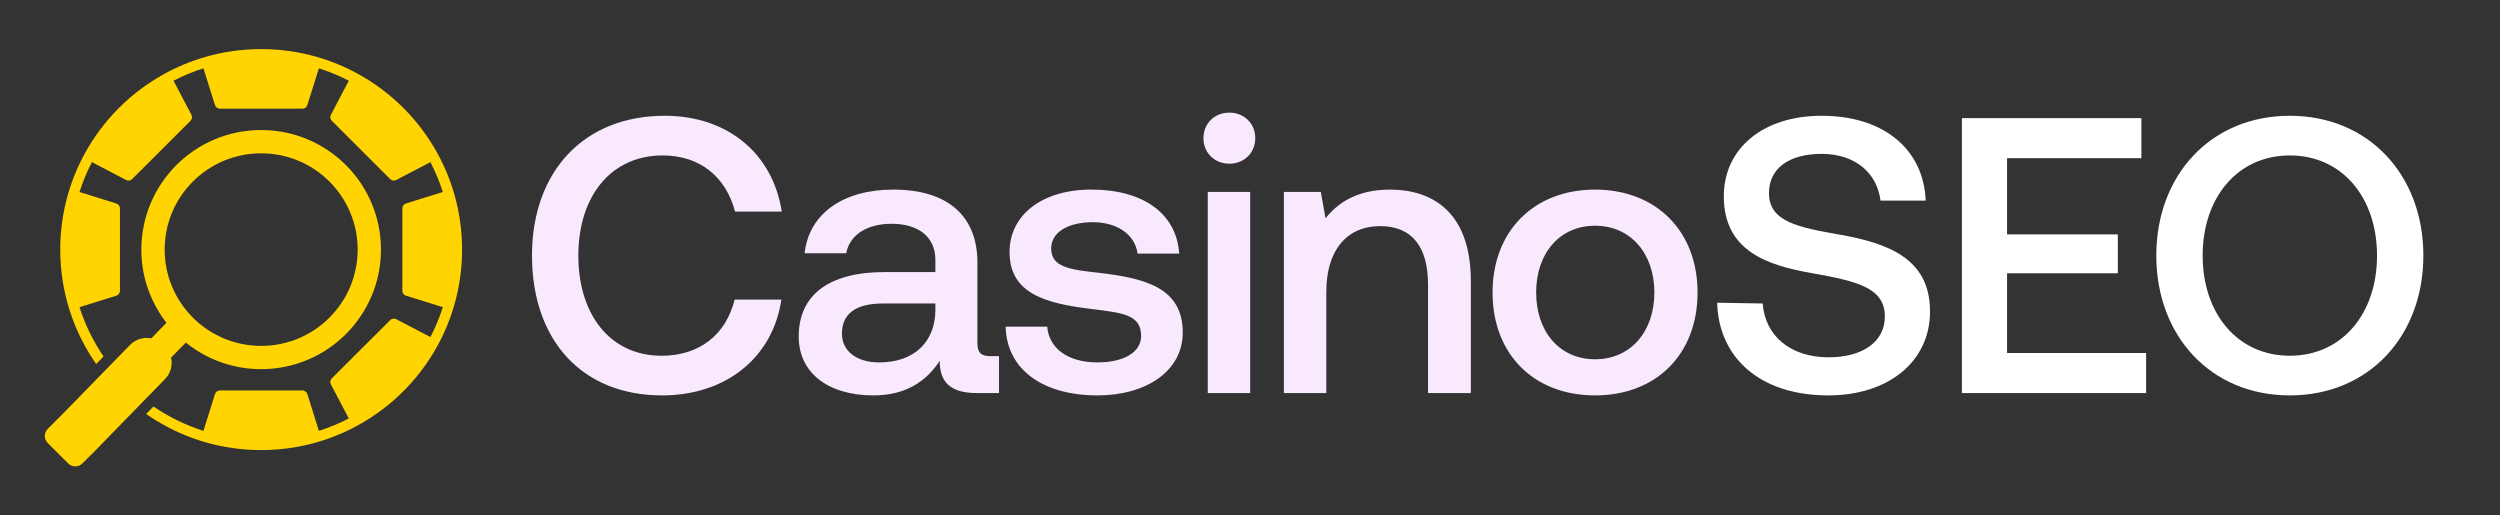 <svg xmlns="http://www.w3.org/2000/svg" width="194" height="40" viewBox="0 0 194 40" fill="none"><rect x="0" y="0" width="194" height="40" fill="#333333" stroke="none"/><g clip-path="url(#clip0_6002_52)"><path d="M11.348 32.119L11.341 32.126C11.787 32.437 12.25 32.725 12.729 32.989C12.734 32.993 12.739 32.996 12.745 32.998C13.753 33.553 14.823 33.996 15.927 34.315C15.931 34.316 15.934 34.317 15.938 34.318H15.939C17.339 34.721 18.795 34.925 20.266 34.925C21.738 34.925 23.192 34.721 24.592 34.319C25.698 34 26.773 33.557 27.784 33C27.795 32.995 27.805 32.989 27.815 32.983C30.386 31.561 32.496 29.453 33.919 26.886C34.481 25.873 34.928 24.797 35.249 23.685C35.653 22.288 35.857 20.835 35.857 19.368C35.857 17.9 35.653 16.447 35.249 15.05C35.088 14.495 34.896 13.947 34.674 13.413C34.452 12.878 34.2 12.356 33.919 11.85C32.496 9.282 30.385 7.173 27.814 5.752C27.805 5.746 27.796 5.741 27.786 5.736C26.774 5.179 25.7 4.735 24.593 4.417C23.193 4.014 21.737 3.81 20.266 3.81C18.796 3.81 17.345 4.013 15.947 4.415C15.939 4.417 15.932 4.419 15.924 4.422C14.82 4.74 13.749 5.184 12.741 5.739C12.736 5.742 12.731 5.745 12.726 5.748C11.439 6.459 10.267 7.341 9.238 8.368C8.21 9.394 7.326 10.564 6.614 11.849C6.054 12.859 5.607 13.932 5.287 15.039C5.286 15.043 5.285 15.046 5.284 15.05C4.88 16.447 4.675 17.9 4.675 19.368C4.675 20.835 4.88 22.288 5.284 23.686C5.285 23.689 5.286 23.693 5.287 23.696C5.608 24.803 6.054 25.877 6.614 26.886C6.874 27.357 7.158 27.811 7.463 28.249L7.47 28.242L7.725 27.98L8.036 27.662C7.24 26.496 6.607 25.21 6.17 23.837L9.028 22.945C9.184 22.896 9.294 22.758 9.307 22.597C9.308 22.586 9.308 22.575 9.308 22.564V16.171C9.308 16.16 9.308 16.149 9.307 16.139C9.294 15.978 9.184 15.839 9.028 15.79L6.17 14.899C6.426 14.095 6.749 13.32 7.133 12.582L9.785 13.967C9.798 13.974 9.811 13.98 9.825 13.985C9.828 13.986 9.831 13.988 9.835 13.989C9.848 13.994 9.862 13.998 9.876 14.002L9.877 14.002C9.89 14.005 9.904 14.007 9.918 14.009C9.921 14.009 9.924 14.01 9.928 14.01C9.942 14.012 9.956 14.013 9.969 14.013L9.974 14.013C9.985 14.013 9.995 14.012 10.005 14.011C10.009 14.011 10.012 14.01 10.017 14.01C10.025 14.009 10.033 14.008 10.041 14.006C10.045 14.006 10.049 14.005 10.053 14.004C10.061 14.002 10.069 14 10.077 13.998C10.081 13.997 10.084 13.996 10.088 13.995C10.099 13.992 10.11 13.988 10.121 13.983L10.124 13.982C10.134 13.978 10.144 13.973 10.154 13.968C10.157 13.966 10.16 13.964 10.164 13.963C10.171 13.959 10.178 13.954 10.185 13.95C10.189 13.948 10.192 13.945 10.196 13.943C10.203 13.938 10.21 13.933 10.216 13.928C10.219 13.925 10.223 13.923 10.225 13.921C10.235 13.913 10.244 13.905 10.253 13.896L14.783 9.376C14.907 9.252 14.935 9.063 14.855 8.909L13.466 6.262C14.206 5.879 14.982 5.557 15.788 5.301L16.682 8.153C16.734 8.32 16.888 8.433 17.063 8.433H23.469C23.524 8.433 23.577 8.422 23.625 8.402C23.731 8.357 23.815 8.268 23.851 8.153L24.744 5.301C25.551 5.557 26.327 5.879 27.067 6.262L25.678 8.909C25.597 9.063 25.626 9.252 25.749 9.376L30.28 13.896C30.288 13.905 30.298 13.913 30.307 13.921C30.31 13.923 30.313 13.926 30.316 13.928C30.323 13.933 30.33 13.938 30.337 13.943C30.34 13.945 30.344 13.948 30.347 13.95C30.354 13.954 30.361 13.959 30.369 13.963C30.372 13.964 30.376 13.966 30.379 13.968C30.389 13.973 30.398 13.978 30.408 13.982L30.411 13.983C30.422 13.988 30.434 13.992 30.445 13.995C30.448 13.996 30.452 13.997 30.455 13.998C30.463 14 30.471 14.002 30.48 14.004C30.484 14.005 30.488 14.006 30.492 14.006C30.5 14.008 30.508 14.009 30.516 14.01C30.52 14.01 30.523 14.011 30.527 14.011C30.538 14.012 30.548 14.013 30.558 14.013L30.562 14.013C30.576 14.013 30.591 14.012 30.605 14.01C30.608 14.01 30.611 14.009 30.615 14.009C30.628 14.007 30.642 14.005 30.655 14.002L30.657 14.001C30.671 13.998 30.684 13.994 30.698 13.989C30.701 13.988 30.704 13.986 30.708 13.985C30.721 13.98 30.735 13.974 30.748 13.967L33.399 12.582C33.783 13.32 34.106 14.094 34.363 14.899L31.504 15.79C31.337 15.842 31.224 15.997 31.224 16.171V22.564C31.224 22.739 31.337 22.893 31.504 22.945L34.363 23.836C34.106 24.641 33.783 25.416 33.399 26.154L30.748 24.768C30.593 24.687 30.403 24.716 30.28 24.84L25.749 29.36C25.672 29.437 25.632 29.54 25.632 29.644C25.632 29.665 25.634 29.686 25.637 29.706C25.644 29.748 25.658 29.788 25.678 29.827L27.067 32.473C26.327 32.856 25.551 33.179 24.744 33.434L23.851 30.582C23.815 30.467 23.731 30.378 23.625 30.334C23.577 30.313 23.524 30.302 23.469 30.302H17.063C16.888 30.302 16.734 30.415 16.682 30.582L15.788 33.434C14.395 32.993 13.091 32.351 11.91 31.542L11.709 31.749L11.348 32.119ZM3.704 34.378L5.292 35.963C5.596 36.266 6.089 36.266 6.393 35.963L7.05 35.307C7.084 35.277 7.117 35.246 7.149 35.214L7.344 35.014L7.702 34.657C7.727 34.631 7.75 34.604 7.771 34.576L10.655 31.62L10.662 31.612L10.97 31.297L11.22 31.04L12.806 29.415C13.251 28.959 13.406 28.331 13.277 27.753L14.42 26.582C14.641 26.76 14.87 26.929 15.107 27.087C16.583 28.071 18.357 28.646 20.266 28.646C25.401 28.646 29.563 24.492 29.563 19.368C29.563 14.244 25.401 10.09 20.266 10.09C15.131 10.09 10.969 14.244 10.969 19.368C10.969 21.2 11.501 22.908 12.42 24.347C12.575 24.589 12.74 24.823 12.915 25.049L11.737 26.257C11.155 26.144 10.53 26.316 10.085 26.771L8.539 28.356L8.159 28.745L7.979 28.93L7.972 28.938L4.895 32.092L3.704 33.28C3.4 33.584 3.4 34.075 3.704 34.378ZM12.778 19.368C12.778 15.241 16.131 11.896 20.266 11.896C24.402 11.896 27.754 15.241 27.754 19.368C27.754 23.494 24.402 26.84 20.266 26.84C16.131 26.84 12.778 23.494 12.778 19.368Z" fill="#FFD400"></path><path d="M51.371 30.683C45.154 30.683 41.283 26.386 41.283 19.833C41.283 13.342 45.275 8.984 51.584 8.984C56.46 8.984 59.965 11.909 60.666 16.42H57.039C56.338 13.738 54.327 12.062 51.432 12.062C47.378 12.062 44.879 15.262 44.879 19.833C44.879 24.374 47.317 27.605 51.34 27.605C54.296 27.605 56.338 25.959 57.009 23.247H60.635C59.965 27.757 56.338 30.683 51.371 30.683ZM76.853 27.635H77.523V30.5H75.786C73.653 30.5 72.921 29.555 72.921 28.001C71.885 29.586 70.3 30.683 67.771 30.683C64.357 30.683 61.98 29.007 61.98 26.111C61.98 22.911 64.296 21.113 68.654 21.113H72.586V20.169C72.586 18.431 71.336 17.365 69.173 17.365C67.222 17.365 65.912 18.279 65.668 19.651H62.437C62.773 16.603 65.394 14.713 69.325 14.713C73.47 14.713 75.847 16.694 75.847 20.382V26.63C75.847 27.422 76.182 27.635 76.853 27.635ZM72.586 24.1V23.551H68.502C66.46 23.551 65.333 24.313 65.333 25.898C65.333 27.209 66.43 28.123 68.228 28.123C70.971 28.123 72.555 26.508 72.586 24.1ZM78.036 25.349H81.266C81.388 26.965 82.79 28.123 85.167 28.123C87.209 28.123 88.55 27.331 88.55 26.081C88.55 24.405 87.118 24.283 84.71 23.978C81.144 23.551 78.341 22.79 78.341 19.559C78.341 16.603 80.992 14.683 84.741 14.713C88.581 14.713 91.293 16.481 91.506 19.681H88.276C88.093 18.249 86.752 17.243 84.802 17.243C82.851 17.243 81.571 18.035 81.571 19.285C81.571 20.748 83.064 20.93 85.32 21.174C88.885 21.601 91.781 22.332 91.781 25.807C91.781 28.793 88.946 30.683 85.167 30.683C80.992 30.683 78.127 28.732 78.036 25.349ZM95.398 12.702C94.27 12.702 93.387 11.879 93.387 10.721C93.387 9.563 94.27 8.74 95.398 8.74C96.526 8.74 97.409 9.563 97.409 10.721C97.409 11.879 96.526 12.702 95.398 12.702ZM93.722 30.5V14.896H97.013V30.5H93.722ZM107.859 14.713C111.303 14.713 114.137 16.603 114.137 21.814V30.5H110.815V22.089C110.815 19.132 109.565 17.548 107.097 17.548C104.476 17.548 102.922 19.468 102.922 22.637V30.5H99.63V14.896H102.495L102.861 16.938C103.836 15.719 105.329 14.713 107.859 14.713ZM123.777 30.683C119.023 30.683 115.823 27.483 115.823 22.698C115.823 17.944 119.023 14.713 123.777 14.713C128.531 14.713 131.731 17.944 131.731 22.698C131.731 27.483 128.531 30.683 123.777 30.683ZM123.777 27.879C126.55 27.879 128.379 25.715 128.379 22.698C128.379 19.681 126.55 17.517 123.777 17.517C121.004 17.517 119.205 19.681 119.205 22.698C119.205 25.715 121.004 27.879 123.777 27.879Z" fill="#F8E9FF"></path><path d="M133.25 23.491L136.785 23.551C136.968 26.05 138.919 27.727 141.905 27.727C144.435 27.727 146.264 26.599 146.264 24.557C146.264 22.302 144.039 21.814 140.656 21.205C137.121 20.595 133.768 19.468 133.768 15.231C133.768 11.513 136.816 8.984 141.357 8.984C146.233 8.984 149.281 11.635 149.433 15.567H145.928C145.654 13.403 143.947 11.94 141.357 11.94C138.949 11.94 137.273 12.976 137.273 14.988C137.273 17.182 139.467 17.639 142.82 18.218C146.355 18.858 149.799 19.986 149.768 24.191C149.768 28.031 146.568 30.683 141.875 30.683C136.572 30.683 133.372 27.757 133.25 23.491ZM152.244 30.5V9.167H166.172V12.275H155.749V18.188H164.343V21.205H155.749V27.391H166.537V30.5H152.244ZM188.053 19.833C188.053 26.081 183.817 30.683 177.691 30.683C171.566 30.683 167.329 26.081 167.329 19.833C167.329 13.586 171.566 8.984 177.691 8.984C183.817 8.984 188.053 13.586 188.053 19.833ZM170.926 19.833C170.926 24.344 173.638 27.605 177.691 27.605C181.745 27.605 184.457 24.344 184.457 19.833C184.457 15.323 181.745 12.062 177.691 12.062C173.638 12.062 170.926 15.323 170.926 19.833Z" fill="white"></path></g><defs><clipPath id="clip0_6002_52"><rect width="193.143" height="40" fill="white"></rect></clipPath></defs></svg>